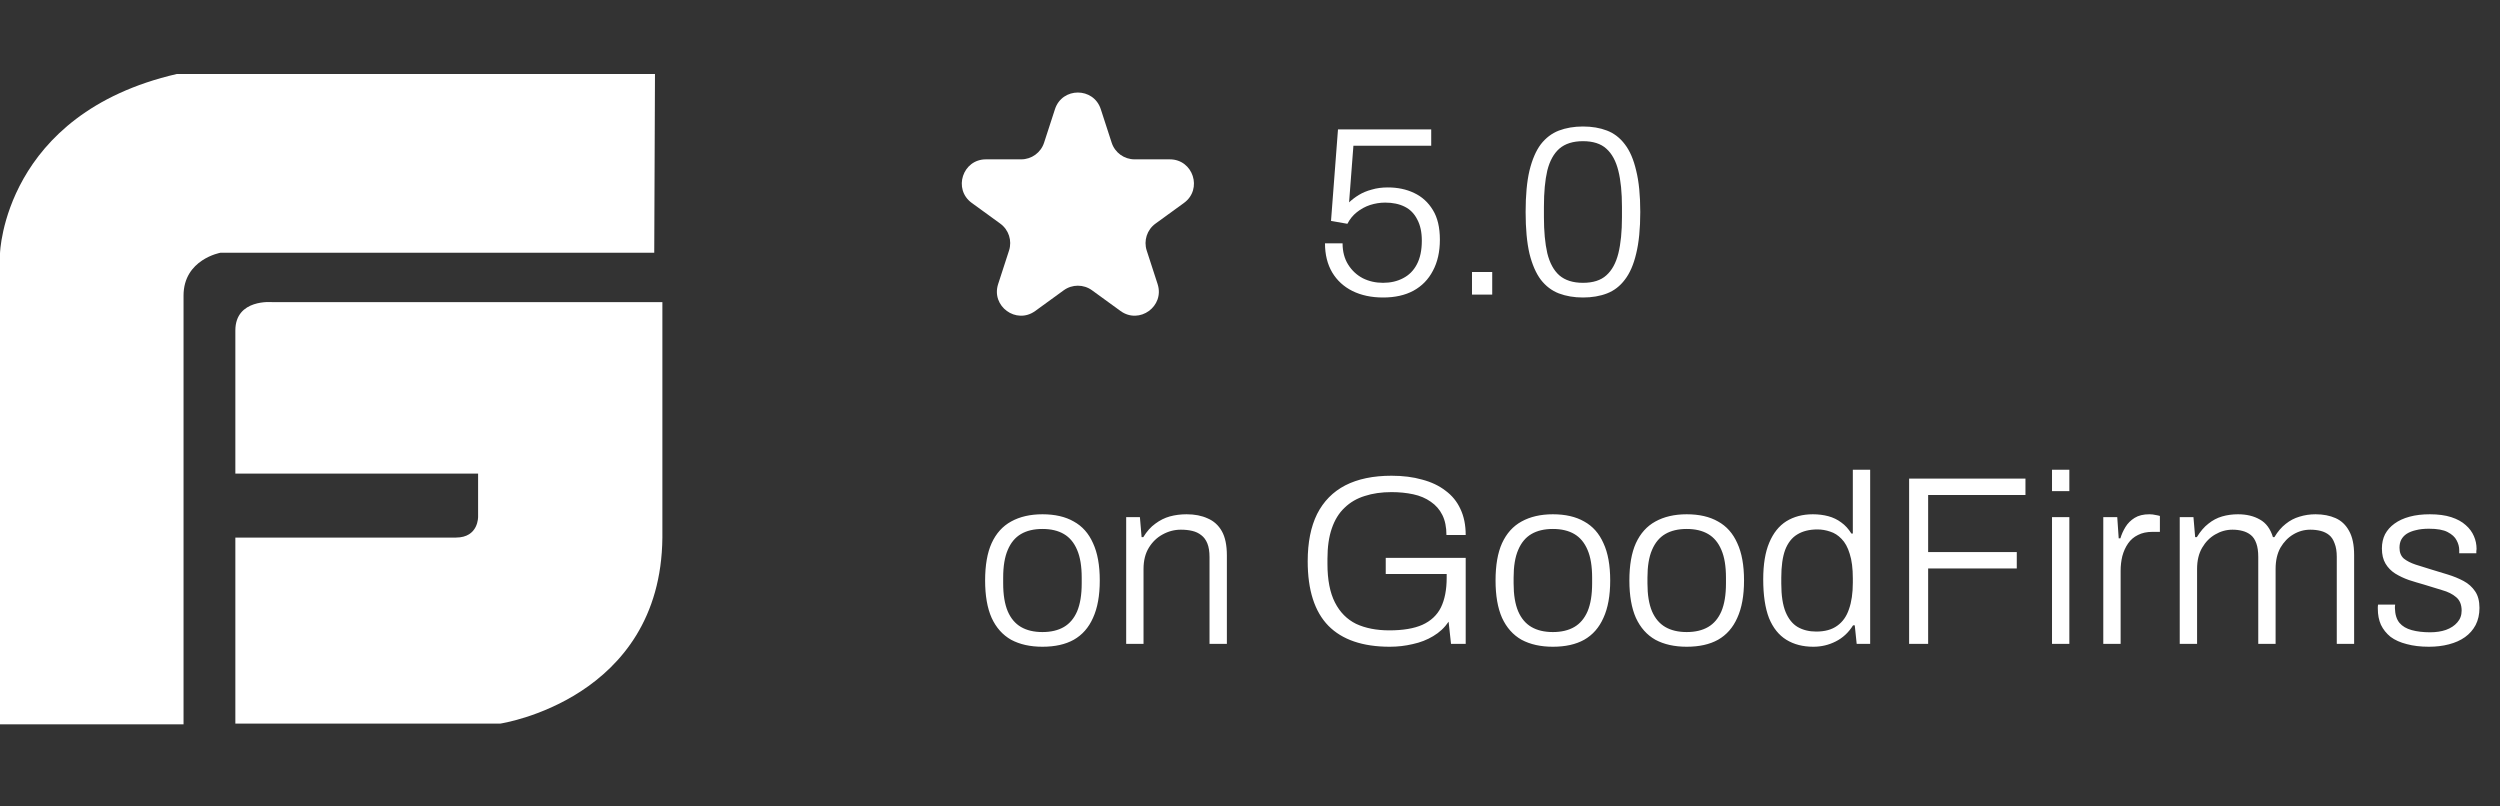 <svg width="214" height="69" viewBox="0 0 214 69" fill="none" xmlns="http://www.w3.org/2000/svg">
<rect x="0" y="0" width="214" height="69" fill="#333333" stroke="none"/>
<path d="M20.146 28.289C20.146 25.552 23.313 25.863 23.313 25.863H56.7V46.016C56.573 59.886 42.826 61.939 42.826 61.939H20.146V46.016H39.025C40.989 46.016 40.925 44.212 40.925 44.212V40.542H20.146V28.289Z" fill="white"/>
<path d="M15.141 6.332H56.066L56.003 21.633H18.879C18.879 21.633 15.711 22.193 15.711 25.303V62.001H0V21.695C0 21.695 0.317 9.753 15.141 6.332Z" fill="white"/>
<path d="M118.388 25.466C117.398 25.466 116.526 25.281 115.77 24.91C115.027 24.539 114.45 24.009 114.038 23.322C113.625 22.621 113.419 21.79 113.419 20.828H114.924C114.924 21.529 115.082 22.133 115.398 22.642C115.715 23.15 116.134 23.542 116.656 23.817C117.178 24.078 117.756 24.209 118.388 24.209C119.034 24.209 119.604 24.078 120.099 23.817C120.608 23.556 121 23.164 121.275 22.642C121.563 22.106 121.708 21.425 121.708 20.601C121.708 19.872 121.577 19.267 121.316 18.786C121.068 18.291 120.711 17.927 120.244 17.694C119.776 17.46 119.22 17.343 118.574 17.343C118.134 17.343 117.701 17.412 117.275 17.549C116.862 17.687 116.484 17.893 116.141 18.168C115.811 18.429 115.543 18.759 115.337 19.157L113.935 18.91L114.532 11.075H122.512V12.477H115.852L115.481 17.322C115.728 17.089 116.01 16.876 116.326 16.683C116.642 16.491 117.007 16.34 117.419 16.23C117.831 16.106 118.292 16.044 118.8 16.044C119.639 16.044 120.388 16.202 121.048 16.518C121.721 16.834 122.257 17.322 122.656 17.982C123.055 18.628 123.254 19.474 123.254 20.518C123.254 21.549 123.055 22.436 122.656 23.178C122.271 23.92 121.714 24.491 120.986 24.889C120.271 25.274 119.405 25.466 118.388 25.466ZM126.003 25.219V23.281H127.734V25.219H126.003ZM135.5 25.466C134.744 25.466 134.056 25.35 133.438 25.116C132.833 24.882 132.318 24.491 131.892 23.941C131.479 23.391 131.156 22.649 130.923 21.714C130.703 20.766 130.593 19.577 130.593 18.147C130.593 16.718 130.703 15.536 130.923 14.601C131.156 13.652 131.479 12.903 131.892 12.353C132.318 11.804 132.833 11.412 133.438 11.178C134.056 10.944 134.744 10.828 135.5 10.828C136.269 10.828 136.957 10.944 137.562 11.178C138.166 11.412 138.675 11.804 139.087 12.353C139.513 12.903 139.836 13.652 140.056 14.601C140.29 15.536 140.407 16.718 140.407 18.147C140.407 19.577 140.29 20.766 140.056 21.714C139.836 22.649 139.513 23.391 139.087 23.941C138.675 24.491 138.166 24.882 137.562 25.116C136.957 25.35 136.269 25.466 135.5 25.466ZM135.5 24.209C136.366 24.209 137.032 23.996 137.5 23.57C137.981 23.144 138.324 22.518 138.531 21.693C138.737 20.855 138.84 19.824 138.84 18.601V17.714C138.84 16.477 138.737 15.446 138.531 14.621C138.324 13.783 137.981 13.151 137.5 12.725C137.032 12.299 136.366 12.085 135.5 12.085C134.648 12.085 133.974 12.299 133.479 12.725C132.998 13.151 132.654 13.776 132.448 14.601C132.256 15.425 132.16 16.456 132.16 17.694V18.58C132.16 19.803 132.256 20.834 132.448 21.673C132.654 22.511 132.998 23.144 133.479 23.57C133.974 23.996 134.648 24.209 135.5 24.209Z" fill="white"/>
<path d="M89.233 55.361C88.188 55.361 87.295 55.162 86.553 54.764C85.824 54.351 85.267 53.726 84.883 52.887C84.511 52.049 84.326 50.983 84.326 49.691C84.326 48.386 84.511 47.32 84.883 46.496C85.267 45.657 85.824 45.039 86.553 44.64C87.295 44.228 88.188 44.022 89.233 44.022C90.305 44.022 91.199 44.228 91.913 44.64C92.642 45.039 93.192 45.657 93.563 46.496C93.948 47.32 94.14 48.386 94.14 49.691C94.14 50.983 93.948 52.049 93.563 52.887C93.192 53.726 92.642 54.351 91.913 54.764C91.199 55.162 90.305 55.361 89.233 55.361ZM89.233 54.104C89.962 54.104 90.573 53.959 91.068 53.671C91.563 53.382 91.941 52.935 92.202 52.331C92.463 51.712 92.594 50.915 92.594 49.939V49.444C92.594 48.468 92.463 47.678 92.202 47.073C91.941 46.454 91.563 46.001 91.068 45.712C90.573 45.423 89.962 45.279 89.233 45.279C88.504 45.279 87.893 45.423 87.398 45.712C86.903 46.001 86.525 46.454 86.264 47.073C86.003 47.678 85.872 48.468 85.872 49.444V49.939C85.872 50.915 86.003 51.712 86.264 52.331C86.525 52.935 86.903 53.382 87.398 53.671C87.893 53.959 88.504 54.104 89.233 54.104ZM96.401 55.114V44.269H97.576L97.721 45.98H97.865C98.168 45.485 98.511 45.1 98.896 44.826C99.281 44.537 99.693 44.331 100.133 44.207C100.587 44.083 101.068 44.022 101.576 44.022C102.264 44.022 102.862 44.138 103.37 44.372C103.892 44.592 104.298 44.956 104.587 45.465C104.875 45.973 105.02 46.667 105.02 47.547V55.114H103.535V47.691C103.535 47.21 103.473 46.819 103.349 46.516C103.226 46.214 103.054 45.98 102.834 45.815C102.614 45.637 102.353 45.513 102.051 45.444C101.762 45.375 101.439 45.341 101.082 45.341C100.532 45.341 100.009 45.478 99.514 45.753C99.033 46.015 98.642 46.393 98.339 46.887C98.037 47.382 97.886 47.987 97.886 48.702V55.114H96.401ZM118.97 55.361C116.647 55.361 114.894 54.764 113.712 53.568C112.53 52.358 111.939 50.516 111.939 48.042C111.939 46.434 112.207 45.087 112.743 44.001C113.293 42.915 114.097 42.097 115.155 41.547C116.228 40.998 117.547 40.723 119.114 40.723C120.09 40.723 120.963 40.833 121.733 41.053C122.516 41.259 123.183 41.575 123.733 42.001C124.296 42.413 124.722 42.936 125.011 43.568C125.313 44.2 125.464 44.942 125.464 45.795H123.815C123.815 45.121 123.698 44.551 123.465 44.083C123.231 43.616 122.901 43.238 122.475 42.949C122.049 42.647 121.547 42.434 120.97 42.31C120.392 42.187 119.774 42.125 119.114 42.125C118.262 42.125 117.499 42.235 116.826 42.455C116.152 42.661 115.575 42.998 115.094 43.465C114.612 43.918 114.248 44.51 114.001 45.238C113.753 45.953 113.63 46.819 113.63 47.836V48.269C113.63 49.63 113.843 50.729 114.269 51.568C114.695 52.406 115.3 53.018 116.083 53.403C116.88 53.774 117.829 53.959 118.929 53.959C120.097 53.959 121.038 53.801 121.753 53.485C122.482 53.155 123.011 52.66 123.341 52.001C123.671 51.327 123.836 50.475 123.836 49.444V49.135H118.619V47.753H125.464V55.114H124.207L124.001 53.217C123.657 53.726 123.217 54.138 122.681 54.454C122.159 54.77 121.575 54.997 120.929 55.135C120.296 55.286 119.643 55.361 118.97 55.361ZM132.926 55.361C131.881 55.361 130.988 55.162 130.245 54.764C129.517 54.351 128.96 53.726 128.575 52.887C128.204 52.049 128.019 50.983 128.019 49.691C128.019 48.386 128.204 47.32 128.575 46.496C128.96 45.657 129.517 45.039 130.245 44.64C130.988 44.228 131.881 44.022 132.926 44.022C133.998 44.022 134.891 44.228 135.606 44.64C136.334 45.039 136.884 45.657 137.255 46.496C137.64 47.32 137.833 48.386 137.833 49.691C137.833 50.983 137.64 52.049 137.255 52.887C136.884 53.726 136.334 54.351 135.606 54.764C134.891 55.162 133.998 55.361 132.926 55.361ZM132.926 54.104C133.654 54.104 134.266 53.959 134.761 53.671C135.255 53.382 135.633 52.935 135.895 52.331C136.156 51.712 136.286 50.915 136.286 49.939V49.444C136.286 48.468 136.156 47.678 135.895 47.073C135.633 46.454 135.255 46.001 134.761 45.712C134.266 45.423 133.654 45.279 132.926 45.279C132.197 45.279 131.585 45.423 131.091 45.712C130.596 46.001 130.218 46.454 129.957 47.073C129.695 47.678 129.565 48.468 129.565 49.444V49.939C129.565 50.915 129.695 51.712 129.957 52.331C130.218 52.935 130.596 53.382 131.091 53.671C131.585 53.959 132.197 54.104 132.926 54.104ZM144.382 55.361C143.338 55.361 142.444 55.162 141.702 54.764C140.974 54.351 140.417 53.726 140.032 52.887C139.661 52.049 139.475 50.983 139.475 49.691C139.475 48.386 139.661 47.32 140.032 46.496C140.417 45.657 140.974 45.039 141.702 44.64C142.444 44.228 143.338 44.022 144.382 44.022C145.455 44.022 146.348 44.228 147.063 44.64C147.791 45.039 148.341 45.657 148.712 46.496C149.097 47.32 149.289 48.386 149.289 49.691C149.289 50.983 149.097 52.049 148.712 52.887C148.341 53.726 147.791 54.351 147.063 54.764C146.348 55.162 145.455 55.361 144.382 55.361ZM144.382 54.104C145.111 54.104 145.723 53.959 146.217 53.671C146.712 53.382 147.09 52.935 147.351 52.331C147.613 51.712 147.743 50.915 147.743 49.939V49.444C147.743 48.468 147.613 47.678 147.351 47.073C147.09 46.454 146.712 46.001 146.217 45.712C145.723 45.423 145.111 45.279 144.382 45.279C143.654 45.279 143.042 45.423 142.547 45.712C142.053 46.001 141.675 46.454 141.413 47.073C141.152 47.678 141.022 48.468 141.022 49.444V49.939C141.022 50.915 141.152 51.712 141.413 52.331C141.675 52.935 142.053 53.382 142.547 53.671C143.042 53.959 143.654 54.104 144.382 54.104ZM155.221 55.361C154.327 55.361 153.557 55.162 152.911 54.764C152.265 54.365 151.77 53.746 151.427 52.908C151.097 52.056 150.932 50.949 150.932 49.588C150.932 48.31 151.104 47.265 151.447 46.454C151.791 45.63 152.279 45.018 152.911 44.619C153.557 44.221 154.313 44.022 155.179 44.022C155.647 44.022 156.087 44.077 156.499 44.186C156.911 44.296 157.282 44.475 157.612 44.722C157.942 44.956 158.231 45.272 158.478 45.671H158.602V40.207H160.086V55.114H158.932L158.767 53.526H158.623C158.238 54.145 157.743 54.605 157.138 54.908C156.547 55.21 155.908 55.361 155.221 55.361ZM155.468 54.062C156.21 54.062 156.808 53.898 157.262 53.568C157.729 53.238 158.066 52.764 158.272 52.145C158.492 51.526 158.602 50.77 158.602 49.877V49.506C158.602 48.654 158.513 47.953 158.334 47.403C158.169 46.853 157.935 46.427 157.633 46.124C157.344 45.822 157.021 45.616 156.664 45.506C156.306 45.382 155.942 45.32 155.571 45.32C154.884 45.32 154.306 45.465 153.839 45.753C153.386 46.028 153.042 46.468 152.808 47.073C152.588 47.678 152.478 48.468 152.478 49.444V49.959C152.478 50.977 152.602 51.788 152.849 52.392C153.097 52.983 153.441 53.41 153.88 53.671C154.334 53.932 154.863 54.062 155.468 54.062ZM163.42 55.114V40.97H173.379V42.372H165.049V47.258H172.636V48.661H165.049V55.114H163.42ZM175.652 42.042V40.207H177.136V42.042H175.652ZM175.652 55.114V44.269H177.136V55.114H175.652ZM180.041 55.114V44.269H181.237L181.361 46.083H181.505C181.601 45.753 181.746 45.43 181.938 45.114C182.131 44.798 182.392 44.537 182.722 44.331C183.052 44.125 183.471 44.022 183.979 44.022C184.172 44.022 184.35 44.042 184.515 44.083C184.68 44.111 184.804 44.138 184.887 44.166V45.527H184.247C183.766 45.527 183.354 45.616 183.01 45.795C182.667 45.96 182.385 46.2 182.165 46.516C181.945 46.832 181.78 47.197 181.67 47.609C181.574 48.008 181.526 48.427 181.526 48.867V55.114H180.041ZM186.585 55.114V44.269H187.76L187.905 45.98H188.049C188.351 45.485 188.681 45.1 189.039 44.826C189.396 44.537 189.788 44.331 190.214 44.207C190.64 44.083 191.094 44.022 191.575 44.022C192.303 44.022 192.929 44.173 193.451 44.475C193.973 44.764 194.344 45.265 194.564 45.98H194.688C194.977 45.499 195.3 45.121 195.657 44.846C196.014 44.558 196.406 44.351 196.832 44.228C197.272 44.09 197.733 44.022 198.214 44.022C198.86 44.022 199.43 44.132 199.925 44.351C200.42 44.571 200.805 44.936 201.08 45.444C201.368 45.953 201.513 46.64 201.513 47.506V55.114H200.028V47.671C200.028 47.203 199.966 46.819 199.843 46.516C199.733 46.2 199.575 45.96 199.368 45.795C199.162 45.63 198.922 45.513 198.647 45.444C198.372 45.375 198.076 45.341 197.76 45.341C197.238 45.341 196.75 45.478 196.296 45.753C195.856 46.015 195.492 46.393 195.203 46.887C194.929 47.382 194.791 47.987 194.791 48.702V55.114H193.307V47.671C193.307 47.203 193.252 46.819 193.142 46.516C193.032 46.2 192.874 45.96 192.667 45.795C192.461 45.63 192.221 45.513 191.946 45.444C191.685 45.375 191.403 45.341 191.1 45.341C190.578 45.341 190.083 45.478 189.616 45.753C189.162 46.015 188.791 46.393 188.503 46.887C188.214 47.382 188.07 47.987 188.07 48.702V55.114H186.585ZM207.912 55.361C207.197 55.361 206.565 55.286 206.015 55.135C205.465 54.997 205.005 54.791 204.634 54.516C204.276 54.227 204.001 53.884 203.809 53.485C203.63 53.087 203.541 52.626 203.541 52.104C203.541 52.049 203.541 51.994 203.541 51.939C203.541 51.87 203.548 51.808 203.562 51.753H205.025C205.012 51.822 205.005 51.884 205.005 51.939C205.005 51.98 205.005 52.021 205.005 52.062C205.019 52.599 205.149 53.018 205.397 53.32C205.644 53.609 205.994 53.815 206.448 53.939C206.902 54.062 207.424 54.124 208.015 54.124C208.524 54.124 208.977 54.056 209.376 53.918C209.788 53.767 210.111 53.554 210.345 53.279C210.592 53.004 210.716 52.667 210.716 52.269C210.716 51.76 210.558 51.375 210.242 51.114C209.939 50.853 209.541 50.654 209.046 50.516C208.551 50.365 208.036 50.207 207.5 50.042C207.06 49.918 206.627 49.788 206.201 49.65C205.775 49.499 205.383 49.313 205.025 49.093C204.682 48.874 204.407 48.592 204.201 48.248C203.995 47.905 203.891 47.472 203.891 46.949C203.891 46.496 203.981 46.09 204.159 45.733C204.352 45.375 204.62 45.073 204.964 44.826C205.321 44.564 205.754 44.365 206.263 44.228C206.771 44.09 207.348 44.022 207.994 44.022C208.709 44.022 209.321 44.104 209.829 44.269C210.338 44.434 210.75 44.661 211.067 44.949C211.383 45.224 211.616 45.54 211.768 45.898C211.919 46.241 211.994 46.606 211.994 46.99C211.994 47.045 211.987 47.107 211.974 47.176C211.974 47.245 211.974 47.307 211.974 47.362H210.51V47.094C210.51 46.805 210.434 46.523 210.283 46.248C210.146 45.973 209.891 45.74 209.52 45.547C209.163 45.355 208.627 45.259 207.912 45.259C207.486 45.259 207.115 45.3 206.799 45.382C206.496 45.451 206.235 45.554 206.015 45.692C205.809 45.829 205.651 46.001 205.541 46.207C205.445 46.399 205.397 46.626 205.397 46.887C205.397 47.286 205.52 47.595 205.768 47.815C206.029 48.021 206.366 48.193 206.778 48.331C207.19 48.454 207.63 48.592 208.098 48.743C208.565 48.88 209.039 49.025 209.52 49.176C210.015 49.327 210.469 49.513 210.881 49.733C211.293 49.953 211.623 50.248 211.871 50.619C212.118 50.977 212.242 51.451 212.242 52.042C212.242 52.592 212.132 53.08 211.912 53.506C211.692 53.918 211.39 54.262 211.005 54.537C210.62 54.812 210.159 55.018 209.623 55.155C209.101 55.293 208.531 55.361 207.912 55.361Z" fill="white"/>
<path d="M90.305 9.346C90.922 7.446 93.609 7.446 94.227 9.346L95.159 12.215C95.435 13.065 96.227 13.64 97.12 13.64H100.137C102.134 13.64 102.965 16.196 101.349 17.37L98.908 19.143C98.185 19.668 97.883 20.599 98.159 21.448L99.091 24.317C99.708 26.217 97.534 27.796 95.918 26.622L93.478 24.849C92.755 24.324 91.777 24.324 91.054 24.849L88.613 26.622C86.997 27.796 84.823 26.217 85.441 24.317L86.373 21.448C86.649 20.599 86.346 19.668 85.624 19.143L83.183 17.37C81.567 16.196 82.398 13.64 84.395 13.64H87.412C88.305 13.64 89.097 13.065 89.373 12.215L90.305 9.346Z" fill="white"/>
</svg>
